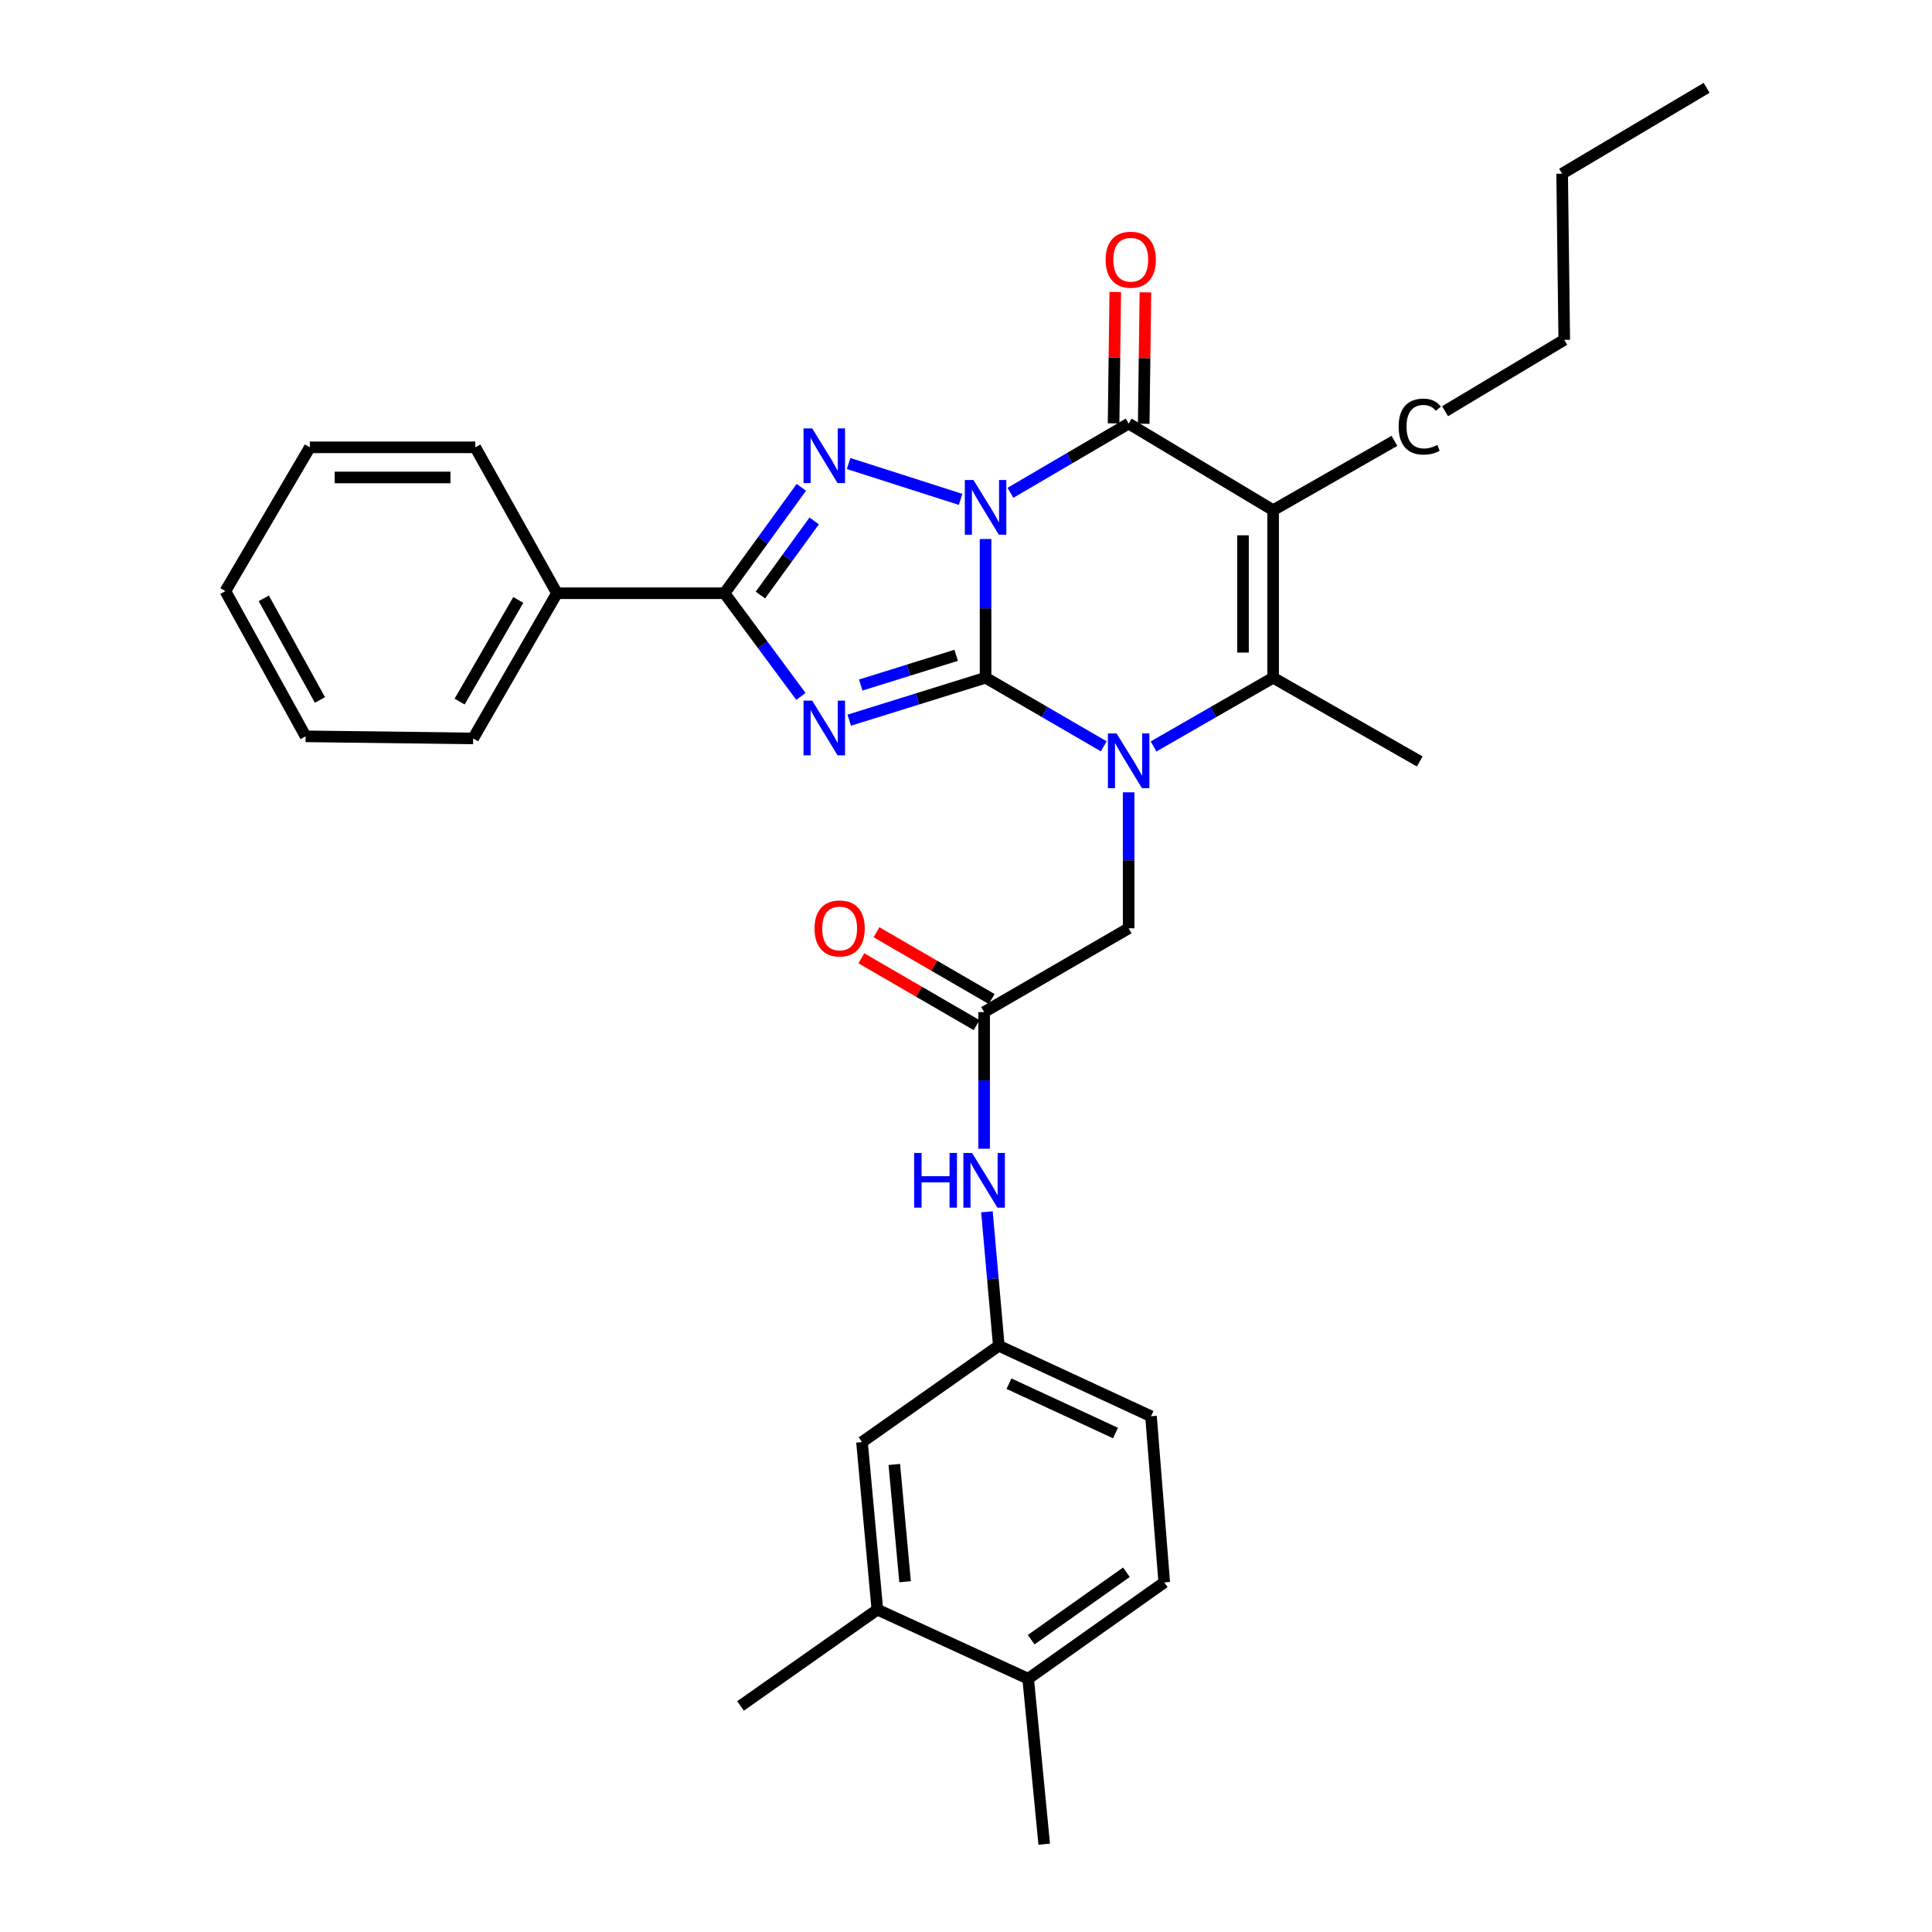 <?xml version='1.0' encoding='iso-8859-1'?>
<svg version='1.1' baseProfile='full'
              xmlns='http://www.w3.org/2000/svg'
                      xmlns:rdkit='http://www.rdkit.org/xml'
                      xmlns:xlink='http://www.w3.org/1999/xlink'
                  xml:space='preserve'
width='1000px' height='1000px' viewBox='0 0 1000 1000'>
<!-- END OF HEADER -->
<rect style='opacity:1.0;fill:#FFFFFF;stroke:none' width='1000' height='1000' x='0' y='0'> </rect>
<path class='bond-0' d='M 510.13,278.983 L 510.13,314.883' style='fill:none;fill-rule:evenodd;stroke:#0000FF;stroke-width:6px;stroke-linecap:butt;stroke-linejoin:miter;stroke-opacity:1' />
<path class='bond-0' d='M 510.13,314.883 L 510.13,350.784' style='fill:none;fill-rule:evenodd;stroke:#000000;stroke-width:6px;stroke-linecap:butt;stroke-linejoin:miter;stroke-opacity:1' />
<path class='bond-3' d='M 497.199,258.478 L 439.236,239.917' style='fill:none;fill-rule:evenodd;stroke:#0000FF;stroke-width:6px;stroke-linecap:butt;stroke-linejoin:miter;stroke-opacity:1' />
<path class='bond-4' d='M 523.016,255.072 L 553.602,237.159' style='fill:none;fill-rule:evenodd;stroke:#0000FF;stroke-width:6px;stroke-linecap:butt;stroke-linejoin:miter;stroke-opacity:1' />
<path class='bond-4' d='M 553.602,237.159 L 584.188,219.246' style='fill:none;fill-rule:evenodd;stroke:#000000;stroke-width:6px;stroke-linecap:butt;stroke-linejoin:miter;stroke-opacity:1' />
<path class='bond-1' d='M 510.13,350.784 L 474.85,361.774' style='fill:none;fill-rule:evenodd;stroke:#000000;stroke-width:6px;stroke-linecap:butt;stroke-linejoin:miter;stroke-opacity:1' />
<path class='bond-1' d='M 474.85,361.774 L 439.57,372.764' style='fill:none;fill-rule:evenodd;stroke:#0000FF;stroke-width:6px;stroke-linecap:butt;stroke-linejoin:miter;stroke-opacity:1' />
<path class='bond-1' d='M 494.907,339.189 L 470.211,346.881' style='fill:none;fill-rule:evenodd;stroke:#000000;stroke-width:6px;stroke-linecap:butt;stroke-linejoin:miter;stroke-opacity:1' />
<path class='bond-1' d='M 470.211,346.881 L 445.515,354.574' style='fill:none;fill-rule:evenodd;stroke:#0000FF;stroke-width:6px;stroke-linecap:butt;stroke-linejoin:miter;stroke-opacity:1' />
<path class='bond-2' d='M 510.13,350.784 L 540.719,368.541' style='fill:none;fill-rule:evenodd;stroke:#000000;stroke-width:6px;stroke-linecap:butt;stroke-linejoin:miter;stroke-opacity:1' />
<path class='bond-2' d='M 540.719,368.541 L 571.307,386.298' style='fill:none;fill-rule:evenodd;stroke:#0000FF;stroke-width:6px;stroke-linecap:butt;stroke-linejoin:miter;stroke-opacity:1' />
<path class='bond-32' d='M 414.55,360.461 L 394.773,333.759' style='fill:none;fill-rule:evenodd;stroke:#0000FF;stroke-width:6px;stroke-linecap:butt;stroke-linejoin:miter;stroke-opacity:1' />
<path class='bond-32' d='M 394.773,333.759 L 374.996,307.057' style='fill:none;fill-rule:evenodd;stroke:#000000;stroke-width:6px;stroke-linecap:butt;stroke-linejoin:miter;stroke-opacity:1' />
<path class='bond-8' d='M 584.188,410.103 L 584.188,445.294' style='fill:none;fill-rule:evenodd;stroke:#0000FF;stroke-width:6px;stroke-linecap:butt;stroke-linejoin:miter;stroke-opacity:1' />
<path class='bond-8' d='M 584.188,445.294 L 584.188,480.485' style='fill:none;fill-rule:evenodd;stroke:#000000;stroke-width:6px;stroke-linecap:butt;stroke-linejoin:miter;stroke-opacity:1' />
<path class='bond-33' d='M 597.084,386.361 L 628.029,368.573' style='fill:none;fill-rule:evenodd;stroke:#0000FF;stroke-width:6px;stroke-linecap:butt;stroke-linejoin:miter;stroke-opacity:1' />
<path class='bond-33' d='M 628.029,368.573 L 658.973,350.784' style='fill:none;fill-rule:evenodd;stroke:#000000;stroke-width:6px;stroke-linecap:butt;stroke-linejoin:miter;stroke-opacity:1' />
<path class='bond-6' d='M 414.773,252.243 L 394.885,279.65' style='fill:none;fill-rule:evenodd;stroke:#0000FF;stroke-width:6px;stroke-linecap:butt;stroke-linejoin:miter;stroke-opacity:1' />
<path class='bond-6' d='M 394.885,279.65 L 374.996,307.057' style='fill:none;fill-rule:evenodd;stroke:#000000;stroke-width:6px;stroke-linecap:butt;stroke-linejoin:miter;stroke-opacity:1' />
<path class='bond-6' d='M 421.431,269.627 L 407.509,288.811' style='fill:none;fill-rule:evenodd;stroke:#0000FF;stroke-width:6px;stroke-linecap:butt;stroke-linejoin:miter;stroke-opacity:1' />
<path class='bond-6' d='M 407.509,288.811 L 393.587,307.996' style='fill:none;fill-rule:evenodd;stroke:#000000;stroke-width:6px;stroke-linecap:butt;stroke-linejoin:miter;stroke-opacity:1' />
<path class='bond-5' d='M 584.188,219.246 L 658.973,264.066' style='fill:none;fill-rule:evenodd;stroke:#000000;stroke-width:6px;stroke-linecap:butt;stroke-linejoin:miter;stroke-opacity:1' />
<path class='bond-10' d='M 591.986,219.347 L 592.424,185.339' style='fill:none;fill-rule:evenodd;stroke:#000000;stroke-width:6px;stroke-linecap:butt;stroke-linejoin:miter;stroke-opacity:1' />
<path class='bond-10' d='M 592.424,185.339 L 592.861,151.331' style='fill:none;fill-rule:evenodd;stroke:#FF0000;stroke-width:6px;stroke-linecap:butt;stroke-linejoin:miter;stroke-opacity:1' />
<path class='bond-10' d='M 576.389,219.146 L 576.827,185.138' style='fill:none;fill-rule:evenodd;stroke:#000000;stroke-width:6px;stroke-linecap:butt;stroke-linejoin:miter;stroke-opacity:1' />
<path class='bond-10' d='M 576.827,185.138 L 577.264,151.13' style='fill:none;fill-rule:evenodd;stroke:#FF0000;stroke-width:6px;stroke-linecap:butt;stroke-linejoin:miter;stroke-opacity:1' />
<path class='bond-7' d='M 658.973,264.066 L 658.973,350.784' style='fill:none;fill-rule:evenodd;stroke:#000000;stroke-width:6px;stroke-linecap:butt;stroke-linejoin:miter;stroke-opacity:1' />
<path class='bond-7' d='M 643.375,277.074 L 643.375,337.776' style='fill:none;fill-rule:evenodd;stroke:#000000;stroke-width:6px;stroke-linecap:butt;stroke-linejoin:miter;stroke-opacity:1' />
<path class='bond-19' d='M 658.973,264.066 L 721.754,228.184' style='fill:none;fill-rule:evenodd;stroke:#000000;stroke-width:6px;stroke-linecap:butt;stroke-linejoin:miter;stroke-opacity:1' />
<path class='bond-13' d='M 374.996,307.057 L 288.278,307.057' style='fill:none;fill-rule:evenodd;stroke:#000000;stroke-width:6px;stroke-linecap:butt;stroke-linejoin:miter;stroke-opacity:1' />
<path class='bond-20' d='M 658.973,350.784 L 734.86,394.13' style='fill:none;fill-rule:evenodd;stroke:#000000;stroke-width:6px;stroke-linecap:butt;stroke-linejoin:miter;stroke-opacity:1' />
<path class='bond-9' d='M 584.188,480.485 L 509.385,523.848' style='fill:none;fill-rule:evenodd;stroke:#000000;stroke-width:6px;stroke-linecap:butt;stroke-linejoin:miter;stroke-opacity:1' />
<path class='bond-11' d='M 509.385,523.848 L 509.385,559.217' style='fill:none;fill-rule:evenodd;stroke:#000000;stroke-width:6px;stroke-linecap:butt;stroke-linejoin:miter;stroke-opacity:1' />
<path class='bond-11' d='M 509.385,559.217 L 509.385,594.585' style='fill:none;fill-rule:evenodd;stroke:#0000FF;stroke-width:6px;stroke-linecap:butt;stroke-linejoin:miter;stroke-opacity:1' />
<path class='bond-17' d='M 513.297,517.101 L 483.485,499.815' style='fill:none;fill-rule:evenodd;stroke:#000000;stroke-width:6px;stroke-linecap:butt;stroke-linejoin:miter;stroke-opacity:1' />
<path class='bond-17' d='M 483.485,499.815 L 453.673,482.529' style='fill:none;fill-rule:evenodd;stroke:#FF0000;stroke-width:6px;stroke-linecap:butt;stroke-linejoin:miter;stroke-opacity:1' />
<path class='bond-17' d='M 505.473,530.595 L 475.661,513.309' style='fill:none;fill-rule:evenodd;stroke:#000000;stroke-width:6px;stroke-linecap:butt;stroke-linejoin:miter;stroke-opacity:1' />
<path class='bond-17' d='M 475.661,513.309 L 445.848,496.023' style='fill:none;fill-rule:evenodd;stroke:#FF0000;stroke-width:6px;stroke-linecap:butt;stroke-linejoin:miter;stroke-opacity:1' />
<path class='bond-14' d='M 510.832,627.231 L 513.909,661.898' style='fill:none;fill-rule:evenodd;stroke:#0000FF;stroke-width:6px;stroke-linecap:butt;stroke-linejoin:miter;stroke-opacity:1' />
<path class='bond-14' d='M 513.909,661.898 L 516.985,696.566' style='fill:none;fill-rule:evenodd;stroke:#000000;stroke-width:6px;stroke-linecap:butt;stroke-linejoin:miter;stroke-opacity:1' />
<path class='bond-12' d='M 454.123,833.138 L 446.168,746.42' style='fill:none;fill-rule:evenodd;stroke:#000000;stroke-width:6px;stroke-linecap:butt;stroke-linejoin:miter;stroke-opacity:1' />
<path class='bond-12' d='M 468.463,818.705 L 462.895,758.003' style='fill:none;fill-rule:evenodd;stroke:#000000;stroke-width:6px;stroke-linecap:butt;stroke-linejoin:miter;stroke-opacity:1' />
<path class='bond-22' d='M 454.123,833.138 L 383.298,882.992' style='fill:none;fill-rule:evenodd;stroke:#000000;stroke-width:6px;stroke-linecap:butt;stroke-linejoin:miter;stroke-opacity:1' />
<path class='bond-35' d='M 454.123,833.138 L 532.176,868.902' style='fill:none;fill-rule:evenodd;stroke:#000000;stroke-width:6px;stroke-linecap:butt;stroke-linejoin:miter;stroke-opacity:1' />
<path class='bond-24' d='M 288.278,307.057 L 244.897,382.215' style='fill:none;fill-rule:evenodd;stroke:#000000;stroke-width:6px;stroke-linecap:butt;stroke-linejoin:miter;stroke-opacity:1' />
<path class='bond-24' d='M 268.261,310.533 L 237.895,363.144' style='fill:none;fill-rule:evenodd;stroke:#000000;stroke-width:6px;stroke-linecap:butt;stroke-linejoin:miter;stroke-opacity:1' />
<path class='bond-25' d='M 288.278,307.057 L 246.006,231.535' style='fill:none;fill-rule:evenodd;stroke:#000000;stroke-width:6px;stroke-linecap:butt;stroke-linejoin:miter;stroke-opacity:1' />
<path class='bond-15' d='M 516.985,696.566 L 446.168,746.42' style='fill:none;fill-rule:evenodd;stroke:#000000;stroke-width:6px;stroke-linecap:butt;stroke-linejoin:miter;stroke-opacity:1' />
<path class='bond-21' d='M 516.985,696.566 L 595.757,733.057' style='fill:none;fill-rule:evenodd;stroke:#000000;stroke-width:6px;stroke-linecap:butt;stroke-linejoin:miter;stroke-opacity:1' />
<path class='bond-21' d='M 522.244,716.193 L 577.384,741.737' style='fill:none;fill-rule:evenodd;stroke:#000000;stroke-width:6px;stroke-linecap:butt;stroke-linejoin:miter;stroke-opacity:1' />
<path class='bond-16' d='M 532.176,868.902 L 602.611,819.048' style='fill:none;fill-rule:evenodd;stroke:#000000;stroke-width:6px;stroke-linecap:butt;stroke-linejoin:miter;stroke-opacity:1' />
<path class='bond-16' d='M 533.73,848.692 L 583.034,813.794' style='fill:none;fill-rule:evenodd;stroke:#000000;stroke-width:6px;stroke-linecap:butt;stroke-linejoin:miter;stroke-opacity:1' />
<path class='bond-23' d='M 532.176,868.902 L 540.486,954.545' style='fill:none;fill-rule:evenodd;stroke:#000000;stroke-width:6px;stroke-linecap:butt;stroke-linejoin:miter;stroke-opacity:1' />
<path class='bond-18' d='M 602.611,819.048 L 595.757,733.057' style='fill:none;fill-rule:evenodd;stroke:#000000;stroke-width:6px;stroke-linecap:butt;stroke-linejoin:miter;stroke-opacity:1' />
<path class='bond-26' d='M 747.959,212.847 L 809.654,175.892' style='fill:none;fill-rule:evenodd;stroke:#000000;stroke-width:6px;stroke-linecap:butt;stroke-linejoin:miter;stroke-opacity:1' />
<path class='bond-30' d='M 244.897,382.215 L 158.179,381.123' style='fill:none;fill-rule:evenodd;stroke:#000000;stroke-width:6px;stroke-linecap:butt;stroke-linejoin:miter;stroke-opacity:1' />
<path class='bond-29' d='M 246.006,231.535 L 160.371,231.535' style='fill:none;fill-rule:evenodd;stroke:#000000;stroke-width:6px;stroke-linecap:butt;stroke-linejoin:miter;stroke-opacity:1' />
<path class='bond-29' d='M 233.161,247.133 L 173.217,247.133' style='fill:none;fill-rule:evenodd;stroke:#000000;stroke-width:6px;stroke-linecap:butt;stroke-linejoin:miter;stroke-opacity:1' />
<path class='bond-27' d='M 809.654,175.892 L 808.562,89.901' style='fill:none;fill-rule:evenodd;stroke:#000000;stroke-width:6px;stroke-linecap:butt;stroke-linejoin:miter;stroke-opacity:1' />
<path class='bond-28' d='M 808.562,89.901 L 883.348,45.455' style='fill:none;fill-rule:evenodd;stroke:#000000;stroke-width:6px;stroke-linecap:butt;stroke-linejoin:miter;stroke-opacity:1' />
<path class='bond-31' d='M 160.371,231.535 L 116.652,305.965' style='fill:none;fill-rule:evenodd;stroke:#000000;stroke-width:6px;stroke-linecap:butt;stroke-linejoin:miter;stroke-opacity:1' />
<path class='bond-34' d='M 158.179,381.123 L 116.652,305.965' style='fill:none;fill-rule:evenodd;stroke:#000000;stroke-width:6px;stroke-linecap:butt;stroke-linejoin:miter;stroke-opacity:1' />
<path class='bond-34' d='M 165.603,362.306 L 136.534,309.695' style='fill:none;fill-rule:evenodd;stroke:#000000;stroke-width:6px;stroke-linecap:butt;stroke-linejoin:miter;stroke-opacity:1' />
<path  class='atom-0' d='M 503.87 248.459
L 513.15 263.459
Q 514.07 264.939, 515.55 267.619
Q 517.03 270.299, 517.11 270.459
L 517.11 248.459
L 520.87 248.459
L 520.87 276.779
L 516.99 276.779
L 507.03 260.379
Q 505.87 258.459, 504.63 256.259
Q 503.43 254.059, 503.07 253.379
L 503.07 276.779
L 499.39 276.779
L 499.39 248.459
L 503.87 248.459
' fill='#0000FF'/>
<path  class='atom-2' d='M 420.384 362.63
L 429.664 377.63
Q 430.584 379.11, 432.064 381.79
Q 433.544 384.47, 433.624 384.63
L 433.624 362.63
L 437.384 362.63
L 437.384 390.95
L 433.504 390.95
L 423.544 374.55
Q 422.384 372.63, 421.144 370.43
Q 419.944 368.23, 419.584 367.55
L 419.584 390.95
L 415.904 390.95
L 415.904 362.63
L 420.384 362.63
' fill='#0000FF'/>
<path  class='atom-3' d='M 577.928 379.615
L 587.208 394.615
Q 588.128 396.095, 589.608 398.775
Q 591.088 401.455, 591.168 401.615
L 591.168 379.615
L 594.928 379.615
L 594.928 407.935
L 591.048 407.935
L 581.088 391.535
Q 579.928 389.615, 578.688 387.415
Q 577.488 385.215, 577.128 384.535
L 577.128 407.935
L 573.448 407.935
L 573.448 379.615
L 577.928 379.615
' fill='#0000FF'/>
<path  class='atom-4' d='M 420.384 221.725
L 429.664 236.725
Q 430.584 238.205, 432.064 240.885
Q 433.544 243.565, 433.624 243.725
L 433.624 221.725
L 437.384 221.725
L 437.384 250.045
L 433.504 250.045
L 423.544 233.645
Q 422.384 231.725, 421.144 229.525
Q 419.944 227.325, 419.584 226.645
L 419.584 250.045
L 415.904 250.045
L 415.904 221.725
L 420.384 221.725
' fill='#0000FF'/>
<path  class='atom-11' d='M 572.28 134.428
Q 572.28 127.628, 575.64 123.828
Q 579 120.028, 585.28 120.028
Q 591.56 120.028, 594.92 123.828
Q 598.28 127.628, 598.28 134.428
Q 598.28 141.308, 594.88 145.228
Q 591.48 149.108, 585.28 149.108
Q 579.04 149.108, 575.64 145.228
Q 572.28 141.348, 572.28 134.428
M 585.28 145.908
Q 589.6 145.908, 591.92 143.028
Q 594.28 140.108, 594.28 134.428
Q 594.28 128.868, 591.92 126.068
Q 589.6 123.228, 585.28 123.228
Q 580.96 123.228, 578.6 126.028
Q 576.28 128.828, 576.28 134.428
Q 576.28 140.148, 578.6 143.028
Q 580.96 145.908, 585.28 145.908
' fill='#FF0000'/>
<path  class='atom-12' d='M 473.165 596.762
L 477.005 596.762
L 477.005 608.802
L 491.485 608.802
L 491.485 596.762
L 495.325 596.762
L 495.325 625.082
L 491.485 625.082
L 491.485 612.002
L 477.005 612.002
L 477.005 625.082
L 473.165 625.082
L 473.165 596.762
' fill='#0000FF'/>
<path  class='atom-12' d='M 503.125 596.762
L 512.405 611.762
Q 513.325 613.242, 514.805 615.922
Q 516.285 618.602, 516.365 618.762
L 516.365 596.762
L 520.125 596.762
L 520.125 625.082
L 516.245 625.082
L 506.285 608.682
Q 505.125 606.762, 503.885 604.562
Q 502.685 602.362, 502.325 601.682
L 502.325 625.082
L 498.645 625.082
L 498.645 596.762
L 503.125 596.762
' fill='#0000FF'/>
<path  class='atom-18' d='M 421.599 480.565
Q 421.599 473.765, 424.959 469.965
Q 428.319 466.165, 434.599 466.165
Q 440.879 466.165, 444.239 469.965
Q 447.599 473.765, 447.599 480.565
Q 447.599 487.445, 444.199 491.365
Q 440.799 495.245, 434.599 495.245
Q 428.359 495.245, 424.959 491.365
Q 421.599 487.485, 421.599 480.565
M 434.599 492.045
Q 438.919 492.045, 441.239 489.165
Q 443.599 486.245, 443.599 480.565
Q 443.599 475.005, 441.239 472.205
Q 438.919 469.365, 434.599 469.365
Q 430.279 469.365, 427.919 472.165
Q 425.599 474.965, 425.599 480.565
Q 425.599 486.285, 427.919 489.165
Q 430.279 492.045, 434.599 492.045
' fill='#FF0000'/>
<path  class='atom-20' d='M 723.94 220.814
Q 723.94 213.774, 727.22 210.094
Q 730.54 206.374, 736.82 206.374
Q 742.66 206.374, 745.78 210.494
L 743.14 212.654
Q 740.86 209.654, 736.82 209.654
Q 732.54 209.654, 730.26 212.534
Q 728.02 215.374, 728.02 220.814
Q 728.02 226.414, 730.34 229.294
Q 732.7 232.174, 737.26 232.174
Q 740.38 232.174, 744.02 230.294
L 745.14 233.294
Q 743.66 234.254, 741.42 234.814
Q 739.18 235.374, 736.7 235.374
Q 730.54 235.374, 727.22 231.614
Q 723.94 227.854, 723.94 220.814
' fill='#000000'/>
</svg>
